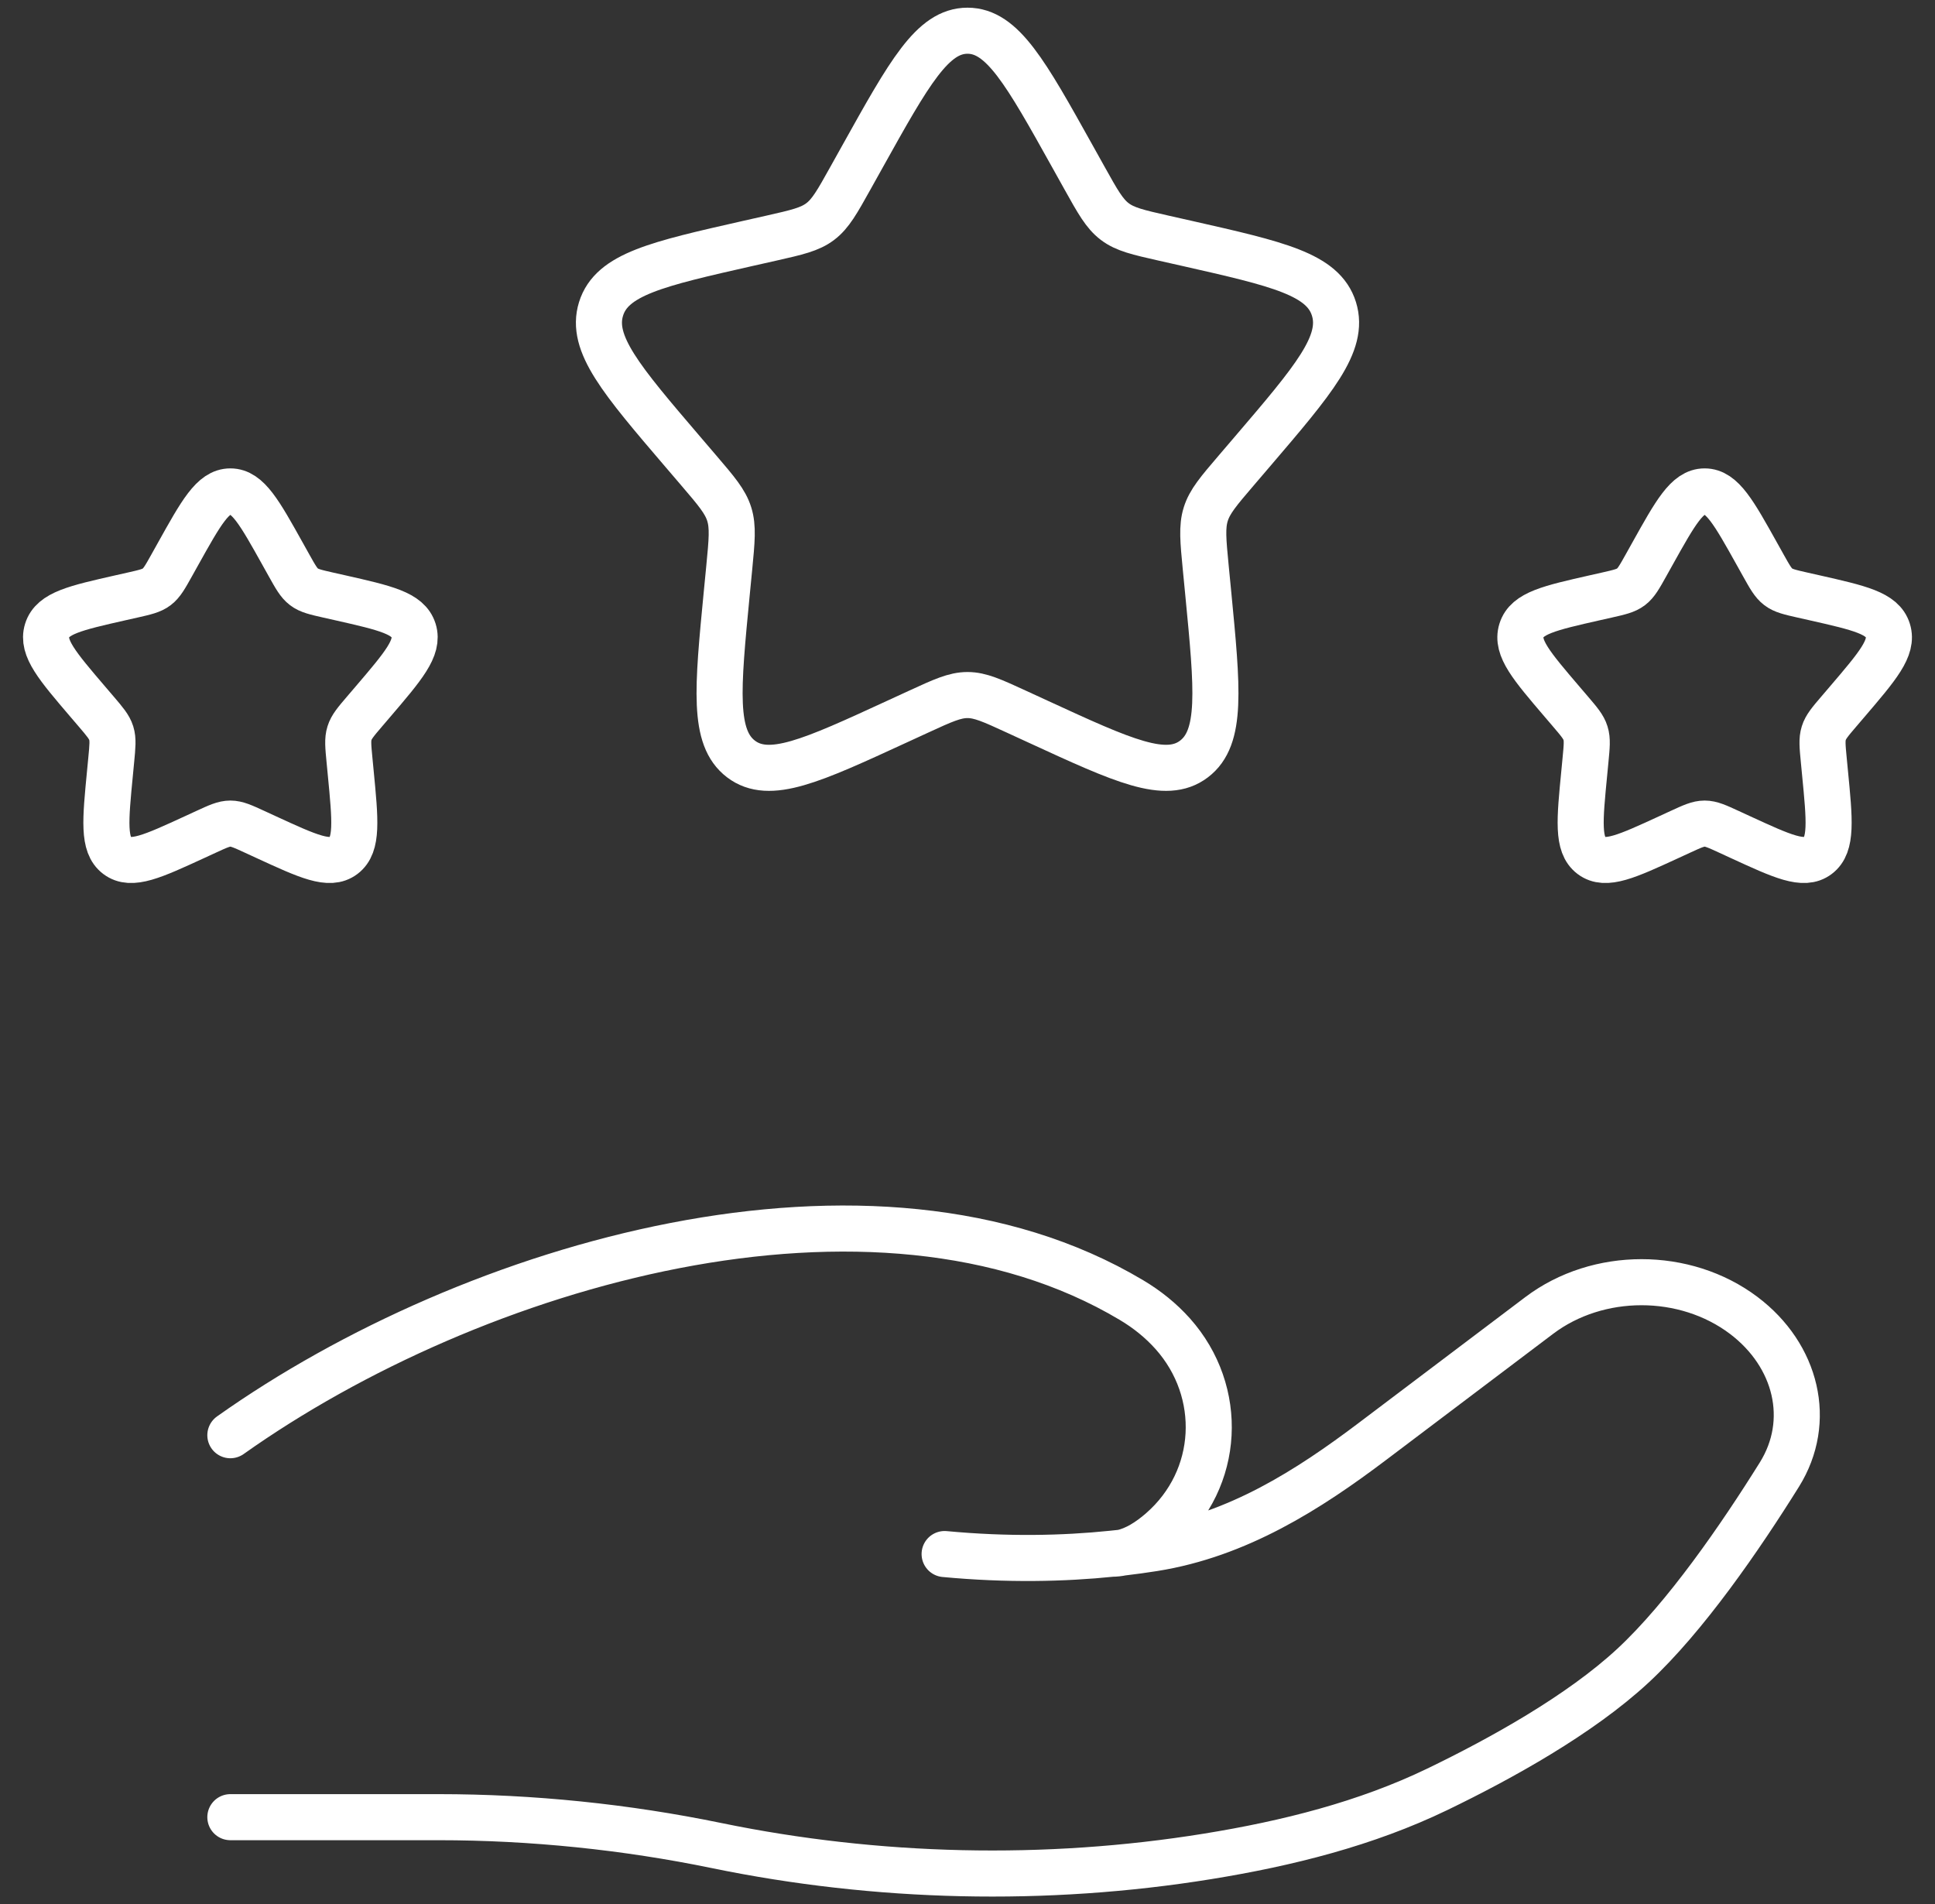 <svg width="63" height="62" viewBox="0 0 63 62" fill="none" xmlns="http://www.w3.org/2000/svg">
<rect x="0" y="0" width="63" height="62" fill="#333333" stroke="none"/>
<path d="M28.084 5.09C29.604 2.363 30.364 1 31.5 1C32.636 1 33.396 2.363 34.916 5.09L35.309 5.795C35.741 6.57 35.957 6.958 36.294 7.213C36.631 7.469 37.05 7.564 37.889 7.754L38.653 7.926C41.604 8.594 43.08 8.928 43.431 10.057C43.782 11.186 42.776 12.363 40.764 14.716L40.243 15.325C39.672 15.993 39.386 16.328 39.257 16.741C39.128 17.155 39.172 17.601 39.258 18.493L39.337 19.305C39.641 22.445 39.793 24.014 38.874 24.712C37.955 25.41 36.573 24.774 33.809 23.501L33.094 23.172C32.309 22.811 31.916 22.63 31.5 22.63C31.084 22.63 30.691 22.811 29.906 23.172L29.191 23.501C26.427 24.774 25.045 25.41 24.126 24.712C23.207 24.014 23.359 22.445 23.663 19.305L23.742 18.493C23.828 17.601 23.872 17.155 23.743 16.741C23.614 16.328 23.328 15.993 22.757 15.325L22.236 14.716C20.224 12.363 19.218 11.186 19.569 10.057C19.92 8.928 21.396 8.594 24.347 7.926L25.111 7.754C25.95 7.564 26.369 7.469 26.706 7.213C27.043 6.958 27.259 6.57 27.691 5.795L28.084 5.09Z" stroke="white" stroke-width="1.5"/>
<path d="M53.792 18.045C54.552 16.682 54.932 16 55.5 16C56.068 16 56.448 16.682 57.208 18.045L57.405 18.398C57.621 18.785 57.729 18.979 57.897 19.107C58.065 19.235 58.275 19.282 58.694 19.377L59.076 19.463C60.552 19.797 61.29 19.964 61.465 20.529C61.641 21.093 61.138 21.681 60.132 22.858L59.872 23.162C59.586 23.497 59.443 23.664 59.379 23.871C59.314 24.077 59.336 24.3 59.379 24.747L59.418 25.153C59.571 26.722 59.647 27.507 59.187 27.856C58.727 28.205 58.036 27.887 56.655 27.251L56.297 27.086C55.904 26.905 55.708 26.815 55.5 26.815C55.292 26.815 55.096 26.905 54.703 27.086L54.345 27.251C52.964 27.887 52.273 28.205 51.813 27.856C51.353 27.507 51.429 26.722 51.582 25.153L51.621 24.747C51.664 24.3 51.686 24.077 51.621 23.871C51.557 23.664 51.414 23.497 51.128 23.162L50.868 22.858C49.862 21.681 49.359 21.093 49.535 20.529C49.71 19.964 50.448 19.797 51.924 19.463L52.306 19.377C52.725 19.282 52.935 19.235 53.103 19.107C53.271 18.979 53.379 18.785 53.595 18.398L53.792 18.045Z" stroke="white" stroke-width="1.5"/>
<path d="M5.792 18.045C6.552 16.682 6.932 16 7.5 16C8.068 16 8.448 16.682 9.208 18.045L9.405 18.398C9.621 18.785 9.729 18.979 9.897 19.107C10.065 19.235 10.275 19.282 10.694 19.377L11.076 19.463C12.552 19.797 13.29 19.964 13.466 20.529C13.641 21.093 13.138 21.681 12.132 22.858L11.872 23.162C11.586 23.497 11.443 23.664 11.379 23.871C11.314 24.077 11.336 24.3 11.379 24.747L11.418 25.153C11.57 26.722 11.646 27.507 11.187 27.856C10.727 28.205 10.036 27.887 8.655 27.251L8.297 27.086C7.904 26.905 7.708 26.815 7.5 26.815C7.292 26.815 7.096 26.905 6.703 27.086L6.345 27.251C4.964 27.887 4.273 28.205 3.813 27.856C3.353 27.507 3.43 26.722 3.582 25.153L3.621 24.747C3.664 24.3 3.686 24.077 3.622 23.871C3.557 23.664 3.414 23.497 3.128 23.162L2.868 22.858C1.862 21.681 1.359 21.093 1.534 20.529C1.71 19.964 2.448 19.797 3.924 19.463L4.306 19.377C4.725 19.282 4.935 19.235 5.103 19.107C5.271 18.979 5.379 18.785 5.595 18.398L5.792 18.045Z" stroke="white" stroke-width="1.5"/>
<path d="M7.5 59.165H14.28C17.312 59.165 20.378 59.481 23.329 60.089C28.55 61.165 34.047 61.295 39.321 60.441C41.921 60.02 44.478 59.377 46.792 58.26C48.882 57.251 51.441 55.83 53.16 54.238C54.876 52.648 56.664 50.046 57.933 48.012C59.021 46.268 58.495 44.129 56.774 42.829C54.862 41.386 52.025 41.386 50.114 42.83L44.692 46.925C42.591 48.513 40.296 49.974 37.562 50.41C37.233 50.462 36.889 50.51 36.529 50.552M36.529 50.552C36.421 50.564 36.311 50.576 36.2 50.587M36.529 50.552C36.967 50.458 37.401 50.188 37.808 49.833C39.738 48.148 39.86 45.31 38.186 43.429C37.797 42.993 37.343 42.629 36.837 42.328C28.445 37.322 15.388 41.135 7.5 46.729M36.529 50.552C36.42 50.575 36.31 50.587 36.2 50.587M36.2 50.587C34.63 50.749 32.794 50.79 30.755 50.598" stroke="white" stroke-width="1.5" stroke-linecap="round"/>
</svg>
